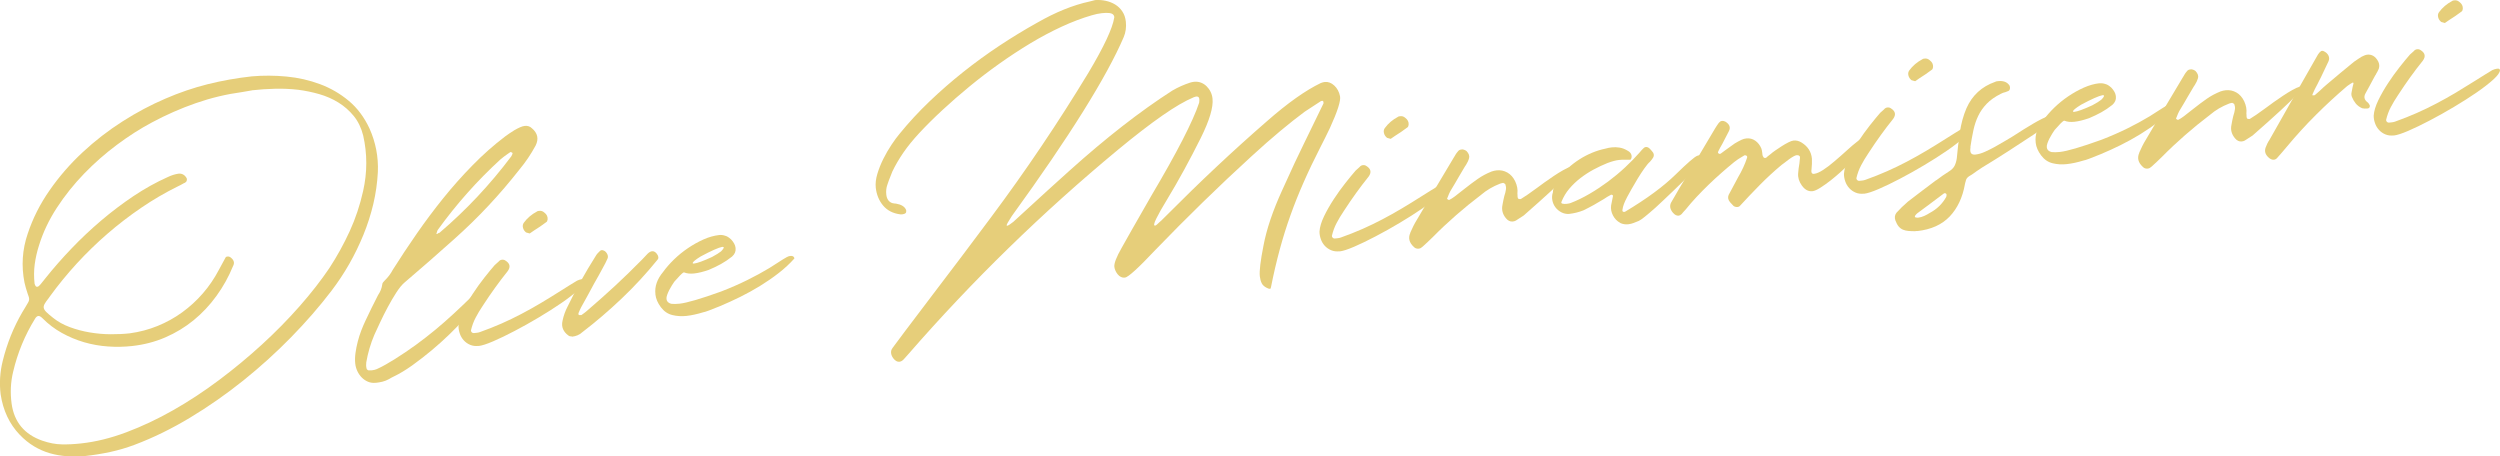 <?xml version="1.0" encoding="UTF-8"?><svg id="_レイヤー_2" xmlns="http://www.w3.org/2000/svg" viewBox="0 0 676.7 123.56"><defs><style>.cls-1{fill:#e6ce7a;}</style></defs><g id="_レイヤー_2-2"><path class="cls-1" d="M23.09,123.43c-1.68.15-3.32.17-4.94.06-1.62-.11-3.17-.38-4.66-.81-1.49-.43-2.92-1.06-4.29-1.88-1.37-.82-2.66-1.87-3.88-3.14-2.77-2.9-4.49-6.55-5.15-10.94-.37-3.02-.18-6.03.57-9.03.57-2.33,1.3-4.59,2.17-6.78.88-2.19,1.92-4.32,3.13-6.4.12-.19.24-.4.37-.61.12-.21.24-.41.37-.61l.82-1.39c.34-.54.38-1.1.14-1.69-.05-.14-.1-.28-.15-.42-.05-.14-.11-.29-.16-.47-.32-.94-.58-1.88-.8-2.83-.89-4.51-.6-8.92.87-13.23,1.38-4.15,3.36-8.08,5.95-11.78,2.58-3.71,5.55-7.12,8.9-10.24,3.35-3.12,6.95-5.91,10.81-8.37,3.85-2.46,7.73-4.51,11.61-6.17,3.78-1.64,7.6-2.94,11.46-3.91,3.86-.96,7.83-1.67,11.92-2.12,3.1-.27,6.24-.25,9.41.05,3.17.3,6.19.99,9.06,2.06,2.87,1.07,5.47,2.58,7.79,4.52,2.32,1.94,4.19,4.44,5.61,7.49,1.67,3.74,2.43,7.66,2.26,11.75-.15,2.93-.56,5.82-1.23,8.67-.68,2.85-1.57,5.63-2.68,8.35-1.11,2.71-2.38,5.34-3.83,7.88-1.45,2.54-3.06,4.96-4.82,7.28-3.24,4.25-6.89,8.44-10.94,12.58-4.05,4.14-8.37,8.04-12.95,11.72-4.59,3.67-9.36,7.01-14.33,10-4.97,3-9.99,5.46-15.08,7.38-2.18.82-4.38,1.46-6.59,1.94-2.22.48-4.47.84-6.74,1.09ZM68.25,24.45c-.46.09-.9.16-1.33.23-.42.07-.87.14-1.33.23-4.29.58-8.48,1.58-12.56,3-4.08,1.42-8.02,3.15-11.83,5.19-3.17,1.68-6.34,3.7-9.52,6.07-3.18,2.37-6.15,4.98-8.92,7.84-2.76,2.86-5.22,5.93-7.36,9.21-2.14,3.28-3.76,6.69-4.85,10.23-.54,1.68-.92,3.37-1.15,5.07-.23,1.7-.24,3.46-.04,5.27.17.59.4.87.69.84.18-.02.34-.09.49-.22.15-.12.3-.28.46-.48.48-.56.94-1.13,1.38-1.72,2.15-2.69,4.49-5.35,7.01-7.98,2.52-2.64,5.18-5.14,7.98-7.52,2.8-2.38,5.71-4.58,8.73-6.61,3.02-2.02,6.12-3.75,9.32-5.18.99-.47,1.95-.77,2.87-.91.92-.1,1.65.27,2.17,1.11.13.17.17.38.12.63-.04.26-.13.43-.27.52-.16.16-.35.27-.56.33-.27.17-.55.33-.84.47-.29.14-.57.28-.85.42-3.38,1.67-6.67,3.59-9.85,5.76-3.18,2.17-6.23,4.51-9.14,7.03-2.91,2.52-5.67,5.2-8.28,8.04-2.6,2.84-5.02,5.79-7.24,8.85-.06.11-.17.27-.33.47-.51.63-.88,1.16-1.12,1.58-.24.42-.33.81-.25,1.16.08.35.31.72.72,1.11.4.39,1,.9,1.79,1.53,1.3,1.05,2.82,1.89,4.55,2.53,1.73.64,3.53,1.12,5.4,1.43,1.87.32,3.74.48,5.62.49,1.87.01,3.61-.07,5.21-.25,2.63-.36,5.13-1.02,7.51-1.99s4.6-2.19,6.65-3.68c2.05-1.49,3.92-3.19,5.6-5.13,1.68-1.93,3.13-4.06,4.35-6.39.57-1.07,1.18-2.2,1.84-3.39.09-.12.25-.19.46-.21.28-.03.52.02.72.14.94.65,1.25,1.38.94,2.17-.03.04-.08.13-.13.28-1.19,2.91-2.69,5.6-4.49,8.08-1.8,2.49-3.86,4.68-6.17,6.57-2.31,1.89-4.87,3.44-7.67,4.65-2.8,1.21-5.81,1.99-9.01,2.34-2.14.23-4.31.28-6.52.12-2.21-.15-4.37-.54-6.48-1.15-2.1-.62-4.11-1.46-6.03-2.53-1.92-1.07-3.65-2.38-5.19-3.94-.45-.45-.83-.67-1.15-.63s-.62.28-.89.75c-2.75,4.45-4.73,9.24-5.93,14.38-.67,2.77-.8,5.63-.41,8.58.69,5,3.47,8.35,8.34,10.05,1.83.63,3.57.96,5.22.99,1.64.04,3.41-.05,5.29-.26,3.95-.43,8.03-1.44,12.23-3.02,4.2-1.58,8.42-3.56,12.64-5.96,4.22-2.39,8.37-5.12,12.45-8.18,4.08-3.06,7.95-6.27,11.61-9.62,3.67-3.36,7.05-6.8,10.16-10.33,3.11-3.53,5.79-6.97,8.05-10.31,2.13-3.26,3.97-6.61,5.54-10.04,1.57-3.43,2.77-7.05,3.62-10.85,1.14-5.06,1.14-10.07.02-15.02-.52-2.07-1.37-3.83-2.55-5.29-1.19-1.45-2.57-2.67-4.16-3.65-1.58-.98-3.31-1.73-5.17-2.27-1.86-.53-3.76-.93-5.7-1.18-2.08-.24-4.17-.33-6.27-.28-2.1.05-4.19.19-6.25.42Z"/><path class="cls-1" d="M101.7,103.61c-.75.08-1.44-.01-2.08-.28-.64-.27-1.21-.65-1.69-1.14-.49-.49-.88-1.06-1.19-1.71-.31-.65-.5-1.33-.58-2.04-.1-.89-.08-1.85.06-2.87s.34-2.05.61-3.09c.26-1.04.59-2.04.96-3.02.38-.98.76-1.87,1.14-2.67.56-1.18,1.11-2.34,1.67-3.48s1.13-2.29,1.73-3.43c.62-.9,1-1.86,1.14-2.88.01-.22.09-.42.23-.59s.29-.35.46-.51c.88-.85,1.6-1.81,2.17-2.89,2.05-3.25,4.22-6.52,6.49-9.79,2.27-3.27,4.66-6.46,7.16-9.57,2.5-3.1,5.15-6.08,7.94-8.92,2.78-2.85,5.72-5.45,8.81-7.8.3-.21.68-.48,1.13-.8.45-.32.92-.62,1.41-.91.49-.29.99-.54,1.48-.76.5-.22.92-.34,1.28-.38.78-.09,1.44.13,1.96.65,1.55,1.31,1.88,2.85,1,4.65-1.29,2.38-2.74,4.53-4.37,6.48-2.69,3.43-5.5,6.71-8.43,9.84-2.93,3.13-6.04,6.16-9.32,9.08-2.2,1.97-4.4,3.92-6.62,5.86-2.22,1.94-4.46,3.88-6.74,5.82-.69.58-1.44,1.49-2.24,2.73-.8,1.24-1.57,2.56-2.32,3.96-.75,1.4-1.44,2.78-2.08,4.15-.64,1.37-1.15,2.47-1.53,3.3-.52,1.21-.96,2.44-1.32,3.68-.37,1.25-.66,2.51-.88,3.8-.04.29-.05.57-.04.84.01.27.05.54.12.82.02.14.09.26.23.35.14.09.26.15.37.17l.27-.03c.11.02.23.03.35.02.12-.01.24-.03.35-.04.39-.04.78-.14,1.16-.29.86-.38,1.69-.81,2.51-1.28.81-.47,1.61-.94,2.38-1.42,2.02-1.27,3.93-2.56,5.73-3.87,1.8-1.31,3.54-2.67,5.23-4.06,1.68-1.39,3.34-2.84,4.98-4.36,1.63-1.51,3.28-3.08,4.94-4.7.78-.73,1.44-1.13,1.98-1.19.5-.05.8.12.92.52.12.4.05.76-.21,1.08-.12.23-.37.59-.75,1.08-.38.49-.81,1.03-1.28,1.6-.48.58-.95,1.12-1.41,1.64-.47.52-.83.92-1.08,1.2-.03.04-.06.06-.07.06-.02,0-.04.02-.07.06-1.16,1.28-2.51,2.67-4.05,4.17-1.55,1.5-3.18,2.97-4.89,4.4-1.72,1.43-3.45,2.77-5.2,4.03-1.75,1.25-3.42,2.26-4.99,3.01-.24.1-.47.21-.69.35-.22.13-.45.27-.69.4-.58.31-1.16.54-1.74.68-.58.14-1.17.24-1.78.3ZM118.59,63.12c.18-.02.32-.07.42-.15,7.18-6.12,13.65-13.01,19.4-20.67.15-.27.27-.53.34-.79-.02-.14-.1-.22-.24-.24-.12-.09-.23-.14-.34-.12-.13.09-.26.17-.38.26-.12.09-.24.17-.38.26-.64.43-1.3.94-1.99,1.52-6.25,5.73-11.88,12.06-16.88,18.98-.06.08-.11.16-.14.23-.03.08-.06.15-.08.23-.03.08-.04.13-.04.17,0,.04-.01.07-.04.11-.15.31-.15.45,0,.43.11-.01.22-.08.36-.2Z"/><path class="cls-1" d="M129.56,93.63c-.85.09-1.62,0-2.3-.29-.68-.29-1.25-.69-1.73-1.22-.47-.52-.83-1.12-1.06-1.8-.24-.68-.36-1.36-.36-2.04.08-1.23.5-2.62,1.24-4.16s1.63-3.08,2.63-4.61c1-1.53,2.05-2.99,3.14-4.37,1.09-1.38,2.02-2.51,2.79-3.39l1.03-.92c.25-.32.56-.49.92-.53.35-.04.67.03.94.22,1.24.77,1.45,1.71.64,2.85-2.34,2.92-4.53,5.96-6.57,9.1-.03.08-.11.19-.23.35-.68,1.01-1.31,2.05-1.87,3.12-.57,1.07-1,2.24-1.29,3.49-.02.18.06.35.22.52.16.16.35.23.56.21.29-.03.57-.06.85-.09.29-.03.57-.1.84-.2,2.04-.73,3.99-1.5,5.83-2.31,1.84-.81,3.62-1.68,5.36-2.59,1.74-.91,3.48-1.89,5.22-2.92,1.74-1.04,3.54-2.14,5.39-3.32.87-.56,1.69-1.08,2.45-1.54.76-.46,1.43-.87,2-1.22.17-.09.39-.18.65-.26.26-.08.5-.14.71-.16.46-.05.71.08.75.4,0,.61-.61,1.46-1.8,2.55-1.2,1.09-2.71,2.26-4.56,3.53-1.84,1.27-3.88,2.56-6.11,3.89-2.23,1.33-4.41,2.55-6.54,3.66-2.13,1.12-4.06,2.05-5.8,2.8-1.74.75-3.05,1.17-3.94,1.27ZM143.4,63.2c-.08-.03-.15-.05-.22-.06-.07,0-.15-.03-.22-.06-.22-.05-.41-.1-.56-.16-.44-.35-.72-.78-.84-1.28-.13-.51-.05-.96.23-1.35.91-1.25,2.09-2.26,3.56-3.04.1-.08.21-.13.33-.14s.24-.03.35-.04c.46-.05.89.1,1.29.45.67.5.97,1.12.91,1.85-.02.15-.06.3-.11.44-.06.15-.13.25-.24.3-.57.42-1.12.83-1.68,1.21-.55.38-1.12.75-1.69,1.1-.17.13-.35.25-.55.38-.2.13-.39.26-.55.38Z"/><path class="cls-1" d="M154.84,91.12s-.08-.05-.11-.04-.07-.01-.11-.04c-.28.03-.55-.05-.78-.24-.66-.47-1.14-1.04-1.43-1.71-.29-.67-.34-1.43-.14-2.28.28-1.36.74-2.64,1.36-3.82,2.26-4.68,4.79-9.23,7.58-13.64.15-.27.32-.51.51-.73.19-.22.4-.43.63-.64.13-.16.3-.25.51-.27.07,0,.13,0,.16,0,.04.01.07.02.11.02.48.09.86.38,1.15.87.29.49.35.94.18,1.36-.4.91-.82,1.73-1.24,2.46-.39.73-.78,1.45-1.17,2.15-.39.71-.8,1.43-1.22,2.16-.6,1.11-1.19,2.2-1.77,3.27-.58,1.07-1.18,2.15-1.78,3.22-.12.23-.23.46-.33.69-.1.23-.21.47-.32.74-.03.08-.04.13-.04.17,0,.04-.01.07-.04.11,0,.07.03.14.08.21,0,.04,0,.07.01.11.03,0,.07.01.11.04.15.02.36.01.65-.02.34-.22.65-.45.95-.7.3-.25.59-.5.89-.75,2.5-2.15,4.95-4.33,7.36-6.56,2.4-2.23,4.77-4.53,7.1-6.91.09-.12.18-.2.24-.24.23-.24.45-.48.68-.72.22-.24.45-.48.68-.72.42-.41.83-.63,1.22-.67.57-.06,1.08.3,1.52,1.08.09.21.15.41.17.6.02.2-.05.39-.21.59-3.01,3.72-6.24,7.22-9.68,10.49-3.44,3.28-7.05,6.37-10.84,9.27-.69.62-1.57.98-2.63,1.1Z"/><path class="cls-1" d="M194.67,63.62c.53-.06,1.08,0,1.64.2.44.1.96.42,1.56.96.73.78,1.14,1.53,1.22,2.24l.02.21c.09.82-.23,1.56-.95,2.21-.99.79-2,1.47-3.02,2.03-1.02.56-2.11,1.09-3.29,1.58-1.53.53-2.84.85-3.95.97-1.07.12-1.98.02-2.73-.29l-.16.02c-.38.19-1.2,1.02-2.48,2.49-.19.27-.41.61-.67,1.02-.26.41-.5.83-.72,1.27-.22.44-.41.87-.56,1.3-.15.43-.21.81-.17,1.13.07.64.5,1.06,1.27,1.27.62.08,1.38.06,2.27-.03,1.99-.22,5.73-1.31,11.2-3.28,2.59-1,4.96-2.04,7.12-3.11,2.15-1.06,4.14-2.15,5.97-3.25,3.19-2.08,4.91-3.13,5.16-3.16.1-.05.3-.09.58-.12.46-.05.78.08.96.38.05.1.07.19.08.26v.05c-1.25,1.4-2.67,2.72-4.26,3.95-1.59,1.24-3.27,2.39-5.02,3.47-1.76,1.08-3.55,2.07-5.37,2.97-1.83.9-3.62,1.72-5.38,2.46-2.62,1.08-4.16,1.65-4.62,1.7-1.67.51-3.19.84-4.54.99-1.32.14-2.59.07-3.83-.23-1.24-.3-2.28-1.01-3.13-2.14-.84-1.13-1.33-2.27-1.46-3.41v-.11c-.24-2.06.46-4.07,2.08-6.01.81-1.13,1.8-2.26,2.95-3.38,1.16-1.12,2.41-2.14,3.77-3.06,1.36-.92,2.76-1.71,4.2-2.35,1.44-.65,2.86-1.04,4.25-1.2ZM187.51,71.22c.01.11.12.15.34.12.89-.1,2.52-.69,4.88-1.78.58-.31,1.06-.59,1.45-.83.39-.24.71-.47.98-.68.52-.52.77-.89.74-1.11,0-.07-.14-.11-.39-.12-1.02.19-2.96,1.05-5.82,2.58-1.49.92-2.21,1.52-2.18,1.81Z"/><path class="cls-1" d="M243.45,97.92c-.57.06-1.13-.25-1.67-.95-.34-.47-.53-.93-.58-1.39-.06-.5.07-.96.39-1.39.59-.82,1.76-2.39,3.51-4.71,1.75-2.32,4.1-5.42,7.05-9.31,2.71-3.54,5.39-7.08,8.05-10.61,2.66-3.53,5.32-7.09,7.99-10.66,4.74-6.36,9.3-12.77,13.66-19.25,4.37-6.48,8.61-13.11,12.73-19.9,4.23-7.09,6.56-12.07,7.01-14.93l.03-.22c-.03-.25-.12-.45-.28-.62-.38-.46-1.42-.6-3.13-.41-.82.09-1.72.28-2.69.57-2.62.76-5.33,1.78-8.14,3.08-2.81,1.3-5.63,2.8-8.45,4.49-2.82,1.7-5.63,3.54-8.42,5.52-2.79,1.98-5.47,4.03-8.05,6.15-2.58,2.12-5.03,4.25-7.35,6.4s-4.43,4.24-6.33,6.29c-1.64,1.77-3.06,3.51-4.24,5.22-1.18,1.72-2.18,3.43-3,5.14-.82,2.04-1.28,3.26-1.38,3.66-.27.79-.36,1.64-.26,2.57.13,1.21.67,1.98,1.6,2.31.19.05.36.09.53.1.16.02.34.04.52.05,1.4.24,2.28.78,2.66,1.6.04.07.08.19.09.37.06.53-.29.84-1.03.92-.29.03-.48.04-.59.01-1.97-.25-3.52-1.05-4.64-2.38-1.12-1.34-1.78-2.95-1.99-4.83-.12-1.14.02-2.39.43-3.75.41-1.36.95-2.71,1.61-4.04.66-1.33,1.4-2.6,2.2-3.81.8-1.21,1.54-2.2,2.21-3,2.48-3.05,5.17-5.96,8.09-8.75,2.92-2.79,5.97-5.45,9.15-7.98,3.18-2.53,6.45-4.9,9.81-7.13,3.36-2.22,6.73-4.28,10.13-6.17,5.05-2.9,9.81-4.82,14.28-5.78l1.47-.38c.96-.07,1.92,0,2.86.2.94.2,1.8.54,2.57,1.01.77.47,1.42,1.1,1.93,1.87.52.77.83,1.69.95,2.76.16,1.49-.03,2.89-.57,4.17-2.32,5.41-5.99,12.12-11,20.15-5.01,8.03-11.44,17.46-19.29,28.3-.96,1.47-1.42,2.3-1.4,2.48.01.11.05.16.12.15.28-.03.84-.38,1.67-1.05,7.43-6.83,12.49-11.44,15.18-13.83,9.9-8.9,19.19-16.14,27.87-21.71,1.52-.89,3.12-1.6,4.79-2.15.17-.05.35-.1.53-.14.18-.04.35-.07.53-.09.68-.07,1.3,0,1.89.22.58.22,1.1.55,1.54.99.44.44.81.94,1.08,1.5.28.56.45,1.17.52,1.81.26,2.35-.81,5.92-3.2,10.73-1.45,2.9-2.93,5.74-4.46,8.54-1.53,2.8-3.13,5.59-4.81,8.36-1.16,1.89-2.08,3.52-2.76,4.9-.68,1.37-.75,1.99-.23,1.86.14-.02.54-.35,1.19-.99.26-.21.55-.47.86-.8.31-.32.67-.69,1.1-1.09,4.38-4.41,8.81-8.72,13.3-12.94,4.49-4.22,9.08-8.37,13.79-12.46,5.59-4.9,10.43-8.33,14.54-10.3.38-.15.73-.24,1.05-.28.92-.1,1.79.22,2.59.96.8.74,1.32,1.71,1.56,2.91.24,1.2-.67,4.06-2.73,8.57-.41.87-.83,1.75-1.28,2.63-.44.88-.89,1.75-1.33,2.63-1.66,3.25-3.16,6.37-4.48,9.38-1.33,3.01-2.53,6.01-3.6,9.01-1.08,3-2.04,6.09-2.9,9.26-.86,3.17-1.65,6.56-2.37,10.18-.04.29-.13.45-.27.46-.21.02-.51-.07-.9-.28-.65-.33-1.1-.74-1.35-1.26-.25-.51-.42-1.12-.5-1.84-.16-1.42.17-4.18.98-8.27.84-4.49,2.54-9.52,5.1-15.1,2.49-5.53,4.46-9.75,5.9-12.64l5.25-10.79c.05-.51-.08-.75-.4-.71-.14.02-.25.05-.31.09-.74.48-1.47.95-2.19,1.43-.72.48-1.45.95-2.19,1.43-2,1.48-4.2,3.22-6.59,5.21-2.39,1.99-5,4.28-7.81,6.86-4.49,4.1-8.88,8.24-13.19,12.45-4.31,4.2-8.58,8.5-12.82,12.89-4.61,4.9-7.36,7.4-8.25,7.5-.39.04-.75-.02-1.07-.18-.33-.16-.61-.39-.86-.69s-.46-.63-.62-.99c-.17-.36-.27-.72-.31-1.07-.1-.93.56-2.64,1.98-5.13.48-.88,1.38-2.48,2.71-4.81s3.1-5.41,5.3-9.26c6.96-11.75,11.28-20.15,12.96-25.2.06-.4.08-.75.05-1.03-.05-.5-.35-.72-.88-.66-.11.01-.3.07-.58.17-2.34.98-5.2,2.64-8.58,5-3.38,2.35-7.33,5.4-11.86,9.14-20.57,17.03-39.54,35.52-56.91,55.48-.42.48-.81.92-1.18,1.32-.37.4-.75.62-1.14.67Z"/><path class="cls-1" d="M362.61,68.02c-.85.09-1.62,0-2.3-.29-.68-.29-1.26-.69-1.73-1.21-.47-.52-.83-1.12-1.06-1.8-.24-.68-.36-1.36-.36-2.04.08-1.23.5-2.62,1.24-4.16.75-1.54,1.63-3.08,2.63-4.61,1-1.53,2.05-2.99,3.14-4.37,1.09-1.38,2.02-2.51,2.79-3.39l1.03-.92c.25-.32.56-.49.91-.53.36-.04.67.03.94.22,1.24.76,1.45,1.71.64,2.85-2.35,2.92-4.53,5.96-6.57,9.1-.03.08-.11.19-.23.35-.68,1.01-1.31,2.05-1.87,3.12-.57,1.07-1,2.24-1.29,3.49-.02.18.06.35.22.52.16.16.35.23.56.21.29-.03.57-.06.85-.09.28-.03.56-.1.84-.2,2.04-.73,3.99-1.5,5.83-2.31,1.84-.81,3.62-1.68,5.36-2.59,1.74-.91,3.48-1.89,5.22-2.92,1.74-1.04,3.54-2.14,5.39-3.32.88-.56,1.69-1.08,2.45-1.54s1.43-.87,2-1.22c.17-.09.39-.18.65-.26.26-.08.5-.14.71-.16.46-.05.71.08.75.4,0,.61-.6,1.46-1.8,2.55-1.2,1.09-2.72,2.26-4.56,3.53-1.84,1.27-3.88,2.56-6.11,3.89-2.23,1.33-4.41,2.55-6.54,3.66-2.13,1.12-4.06,2.05-5.8,2.8-1.74.75-3.05,1.17-3.94,1.27ZM376.45,37.59c-.08-.03-.15-.05-.22-.06-.07,0-.15-.03-.22-.06-.22-.05-.41-.1-.56-.16-.44-.35-.72-.78-.84-1.29-.13-.51-.05-.96.23-1.35.91-1.25,2.09-2.26,3.56-3.04.1-.08.21-.13.34-.14.12-.01.24-.03.35-.04.46-.05.89.1,1.29.45.67.5.97,1.12.91,1.85-.02.15-.06.29-.11.44-.06.15-.13.25-.24.3-.57.42-1.12.83-1.68,1.21-.55.38-1.12.75-1.69,1.1-.17.13-.35.25-.55.38-.2.13-.39.26-.55.38Z"/><path class="cls-1" d="M381.73,63c.26-.6.54-1.2.83-1.79.3-.59.61-1.16.95-1.7,1.64-2.81,3.28-5.6,4.94-8.38,1.66-2.78,3.32-5.57,5-8.38.18-.31.29-.48.32-.52.15-.23.24-.38.25-.43s.1-.18.26-.38c.09-.12.24-.3.43-.53.19-.24.48-.38.87-.42l.27-.03c.44.06.82.22,1.13.47.61.65.83,1.29.67,1.9s-.45,1.23-.85,1.85c-.13.16-.22.29-.28.41-.64,1.08-1.19,2-1.64,2.77-.33.58-.67,1.16-1.02,1.76-.35.6-.78,1.32-1.3,2.17-.24.46-.47.99-.69,1.59-.03.08-.06.14-.09.2-.03.06-.06.12-.09.2.04.03.06.07.06.1.08.1.14.15.18.14.12.1.23.14.34.12.48-.23.97-.54,1.47-.92.47-.34.92-.7,1.37-1.07s.9-.73,1.37-1.07c1.16-.92,2.32-1.79,3.47-2.6,1.15-.81,2.42-1.49,3.8-2.04.49-.16.94-.27,1.37-.31,1.03-.11,2,.09,2.9.6.9.51,1.61,1.32,2.13,2.41.52,1.13.71,2.23.58,3.29l.03.27c-.02.15-.01.36.02.65.03.29.13.45.3.51.17.05.36.07.57.04.98-.58,2.47-1.6,4.47-3.08.5-.38,1.15-.86,1.95-1.43.8-.57,1.64-1.15,2.51-1.74.87-.58,1.72-1.11,2.56-1.58.83-.47,1.54-.79,2.14-.96l.21-.02c.75-.08.33.7-1.25,2.35-1.67,1.84-5.61,5.48-11.82,10.92l-2.12,1.37c-.24.13-.52.22-.84.25-.68.07-1.29-.22-1.83-.88-.91-1.09-1.22-2.3-.94-3.62.06-.4.14-.8.22-1.19.08-.39.17-.78.27-1.19.22-.64.37-1.25.45-1.83.06-.44.01-.87-.14-1.28-.01-.11-.08-.2-.22-.27-.13-.07-.26-.14-.37-.2-.21.02-.5.09-.84.2-1.97.76-3.7,1.78-5.18,3.05-2.33,1.77-4.57,3.59-6.72,5.47-2.15,1.88-4.25,3.84-6.29,5.91-.46.45-.92.89-1.39,1.34-.47.45-.94.88-1.4,1.29-.07.04-.13.09-.2.13-.07.04-.13.1-.2.18-.17.13-.37.2-.62.23-.57.06-1.02-.09-1.35-.45-1.28-1.16-1.6-2.44-.96-3.84Z"/><path class="cls-1" d="M438.55,60.32c-.84-.45-1.49-1.12-1.95-2-.46-.89-.63-1.79-.51-2.7.09-.44.18-.88.26-1.3.08-.42.17-.86.26-1.3-.01-.11-.07-.19-.19-.25-.11-.06-.22-.08-.33-.07-.03.04-.07.06-.1.06-.34.18-.66.36-.97.54-.3.18-.61.37-.91.59-1.75,1.09-3.59,2.11-5.5,3.04-1.24.5-2.54.82-3.89.97-.75.05-1.45-.1-2.1-.44-.65-.34-1.19-.8-1.61-1.36-.42-.57-.7-1.21-.83-1.93-.13-.72-.08-1.44.17-2.15-.05-.82.51-2.09,1.69-3.81.69-.98,1.5-1.89,2.45-2.76.95-.86,1.97-1.64,3.07-2.34,1.09-.7,2.24-1.29,3.42-1.78,1.19-.49,2.36-.85,3.53-1.09.59-.17,1.17-.29,1.74-.35.71-.08,1.43-.06,2.14.06.72.12,1.4.38,2.06.77.42.21.71.44.89.69.17.25.27.5.3.75.03.25,0,.47-.06.66-.07.19-.15.32-.25.41-.29,0-.58,0-.86.01-.29.01-.56.02-.81,0-.22-.01-.44-.01-.68,0-.23,0-.49.03-.78.06-.39.04-.84.13-1.35.26-.51.13-1.09.32-1.75.57-1.24.5-2.49,1.08-3.75,1.76-1.26.68-2.44,1.45-3.56,2.31-1.11.86-2.12,1.82-3.01,2.87-.89,1.05-1.59,2.22-2.1,3.5-.15.31-.05.49.28.56s.69.09,1.09.04c.53-.06.9-.13,1.11-.23,1.69-.65,3.39-1.48,5.1-2.48,1.71-1,3.37-2.1,4.99-3.3,1.61-1.2,3.15-2.48,4.6-3.83,1.45-1.35,2.77-2.7,3.96-4.06.35-.43.72-.84,1.11-1.2.16-.16.35-.25.56-.28.39-.04.77.13,1.14.52.37.39.66.74.87,1.04.23.44.22.88-.02,1.3-.21.35-.5.72-.85,1.12-.4.33-.9.93-1.51,1.79-.61.86-1.22,1.79-1.83,2.79-.61,1-1.18,1.98-1.71,2.92-.53.94-.92,1.66-1.19,2.16-.03.04-.05.07-.04.09,0,.02-.01.05-.04.09-.27.5-.51,1.02-.72,1.56-.21.55-.36,1.11-.43,1.7-.03.36.15.52.54.48h.11c2.97-1.78,5.6-3.5,7.86-5.17,2.27-1.67,4.23-3.32,5.89-4.94,3.19-3.12,5.14-4.81,5.87-5.08.17-.05.33-.1.47-.13.14-.03.26-.06.37-.07.39-.04.64.06.74.3.1.24.1.73,0,1.46-3.08,3.08-5.69,5.64-7.83,7.7-2.13,2.05-3.81,3.63-5.02,4.74-2.46,2.18-3.95,3.37-4.47,3.57-.04,0-.07.02-.1.06-.48.2-.95.38-1.4.56-.45.17-.92.29-1.42.35-.78.09-1.52-.03-2.2-.35Z"/><path class="cls-1" d="M477.19,42.24s0,.07.01.11c.08.03.14.13.2.3.19.09.32.13.39.12.14-.02.28-.08.41-.18.13-.1.23-.2.29-.28.13-.09.27-.19.4-.31.13-.12.26-.23.4-.31.26-.24.67-.56,1.22-.94.55-.38,1.13-.77,1.74-1.16.61-.39,1.21-.74,1.8-1.04.6-.3,1.07-.47,1.43-.51.75-.08,1.49.11,2.22.57,1.66,1.04,2.58,2.49,2.75,4.34.02.5.02.99,0,1.46-.02.47-.06.96-.11,1.47.01.11,0,.18-.03.22-.02.18,0,.36.03.54.04.18.15.31.34.4.08.03.22.03.43,0,.6-.07,1.39-.41,2.37-1.04.98-.63,1.99-1.4,3.04-2.31,1.22-1.03,2.37-2.04,3.45-3.03,1.08-.98,1.9-1.69,2.47-2.11.07-.04.12-.08.15-.12.03-.04.08-.08.15-.12.26-.21.54-.42.82-.63.28-.21.55-.33.8-.36.32-.04.52.11.59.42.11.35.05.79-.18,1.32-.23.53-.58,1.12-1.05,1.76s-1.03,1.33-1.69,2.05c-.66.72-1.38,1.45-2.16,2.18-.39.37-1,.92-1.82,1.66s-1.69,1.46-2.6,2.18c-.91.71-1.81,1.35-2.71,1.92-.89.57-1.61.88-2.14.94-1.1.12-2.06-.39-2.87-1.52-.77-1.07-1.1-2.17-1.01-3.29.05-.83.17-1.75.35-2.74.02-.18.03-.35.05-.52.02-.16.04-.34.05-.52.05-.22.06-.44.04-.65-.02-.21-.15-.36-.37-.45-.22-.05-.4-.06-.55-.05-.21.02-.52.15-.91.37-.39.22-.78.48-1.18.78-.4.3-.78.59-1.15.88-.37.29-.65.5-.85.63-2.08,1.74-4.03,3.54-5.86,5.4-1.83,1.86-3.65,3.77-5.45,5.73-.13.12-.32.2-.57.23-.36.04-.71-.05-1.06-.26-.16-.16-.31-.33-.46-.49-.14-.17-.3-.33-.46-.49-.58-.66-.72-1.33-.44-2.01l1.75-3.27c.15-.27.29-.52.4-.75.12-.23.25-.48.4-.75,1.03-1.73,1.85-3.5,2.44-5.29.11-.34,0-.56-.34-.66-.22-.05-.35-.05-.38-.01-.13.09-.26.16-.38.23-.12.07-.25.14-.38.23-.64.36-1.32.81-2.01,1.36-1.12.92-2.27,1.89-3.44,2.92-1.17,1.03-2.32,2.09-3.46,3.19-1.14,1.1-2.24,2.22-3.31,3.36-1.06,1.14-2.04,2.27-2.92,3.37-.19.2-.39.41-.58.63-.19.22-.37.43-.53.62-.26.25-.52.38-.76.41-.53.06-1.05-.19-1.54-.75-.82-.96-1-1.89-.52-2.81.4-.66.78-1.31,1.14-1.96s.74-1.31,1.13-1.96c1.65-2.7,3.26-5.39,4.84-8.07,1.58-2.68,3.17-5.36,4.79-8.06.15-.27.31-.52.48-.76s.33-.47.49-.7c.07-.04.15-.12.24-.24.16-.2.38-.31.66-.34s.6.04.94.22c1.12.71,1.43,1.55.93,2.55-.3.57-.59,1.15-.89,1.72-.3.57-.59,1.15-.89,1.72-.21.35-.41.69-.59,1.04-.18.34-.36.69-.53,1.03-.05.22-.07.35-.07.39.2.19.37.28.52.27.07,0,.17-.05.31-.14.23-.17.45-.33.65-.48.2-.15.42-.31.65-.48l2.4-1.72c.64-.39,1.27-.73,1.89-1.02.21-.09.41-.17.62-.23.21-.06.42-.1.63-.12.89-.1,1.69.1,2.42.6.72.5,1.28,1.21,1.67,2.14.05.17.1.36.14.55.04.19.07.42.1.66.02.14.03.28.04.4.01.12.05.27.1.45Z"/><path class="cls-1" d="M504.57,52.42c-.85.09-1.62,0-2.3-.29-.68-.29-1.25-.69-1.73-1.22-.47-.52-.83-1.12-1.06-1.8-.24-.68-.36-1.36-.36-2.04.08-1.23.5-2.62,1.25-4.16s1.63-3.08,2.63-4.61c1-1.53,2.05-2.99,3.14-4.37,1.09-1.38,2.02-2.51,2.79-3.39l1.03-.92c.25-.32.56-.49.91-.53.36-.04.67.03.94.22,1.24.77,1.45,1.71.64,2.85-2.35,2.92-4.53,5.96-6.57,9.1-.03.08-.11.19-.23.35-.68,1.01-1.31,2.05-1.87,3.12-.57,1.07-1,2.24-1.29,3.49-.02.18.06.35.22.52.16.16.35.23.56.21.29-.03.57-.06.85-.09s.57-.1.84-.2c2.04-.73,3.99-1.5,5.82-2.31,1.84-.81,3.63-1.68,5.36-2.59,1.74-.91,3.48-1.89,5.22-2.92,1.74-1.04,3.54-2.14,5.39-3.32.87-.56,1.69-1.08,2.45-1.54.76-.46,1.43-.87,2-1.22.17-.09.39-.18.65-.26.26-.08.5-.14.71-.16.46-.05.71.08.75.4,0,.61-.6,1.46-1.8,2.55-1.2,1.09-2.71,2.26-4.56,3.53-1.84,1.27-3.88,2.56-6.11,3.89-2.23,1.33-4.41,2.55-6.54,3.66-2.13,1.12-4.06,2.05-5.8,2.8-1.74.75-3.05,1.17-3.94,1.27ZM518.41,21.99c-.08-.03-.15-.05-.22-.06-.07,0-.15-.03-.22-.06-.22-.05-.41-.1-.56-.16-.44-.35-.72-.78-.84-1.29-.13-.51-.05-.96.23-1.35.91-1.25,2.09-2.26,3.56-3.04.1-.08.21-.13.33-.14.12-.01.24-.03.35-.04.46-.05.89.1,1.29.45.67.5.97,1.12.91,1.85-.02.15-.06.29-.11.44-.06.15-.13.25-.24.3-.57.42-1.12.83-1.68,1.21-.55.38-1.12.75-1.69,1.1-.17.13-.35.25-.55.39-.2.13-.39.26-.55.38Z"/><path class="cls-1" d="M518.97,62.51l-.64.07c-.65,0-1.25-.02-1.79-.07s-1.04-.17-1.47-.35c-.43-.19-.82-.48-1.15-.87-.33-.4-.62-.94-.88-1.63-.27-.8-.16-1.49.31-2.09.9-1,1.92-1.99,3.08-2.99,1.26-.97,2.53-1.94,3.79-2.9,1.26-.97,2.53-1.92,3.79-2.85.03-.04.08-.06.15-.07.57-.42,1.13-.84,1.7-1.24.57-.4,1.14-.78,1.71-1.13.71-.44,1.21-.95,1.51-1.54.29-.59.49-1.27.59-2.04.19-2.18.46-4.48.81-6.9s.95-4.62,1.81-6.63c1.56-3.49,4.15-5.86,7.75-7.12.17-.09.33-.14.47-.16.14-.02.3-.03.48-.05.57-.06,1.12,0,1.64.17.52.18.96.52,1.3,1.02.14.27.18.57.12.88-.06.31-.21.52-.45.62-.14.05-.27.1-.39.15-.12.05-.25.1-.39.15-.42.08-.84.24-1.25.46-1.57.79-2.84,1.68-3.81,2.69-.97,1.01-1.74,2.11-2.31,3.31-.57,1.2-1,2.5-1.3,3.9-.3,1.4-.56,2.87-.79,4.41.02.18.02.3-.01.38-.18,1.28.26,1.86,1.33,1.75.85-.09,1.74-.35,2.67-.78s1.76-.84,2.51-1.25c1.02-.58,2.06-1.18,3.12-1.8,1.07-.62,2.14-1.28,3.21-1.97.3-.21.84-.56,1.62-1.04.77-.48,1.59-.98,2.46-1.49.86-.51,1.69-.96,2.47-1.35.79-.39,1.34-.61,1.66-.64.68-.07,1.03.36,1.06,1.29-.58.6-2.28,1.84-5.11,3.7-2.28,1.51-4.57,3.01-6.86,4.48-2.29,1.48-4.6,2.92-6.93,4.33-.47.3-.94.62-1.41.94-.47.32-.94.65-1.4.99-.13.09-.26.16-.38.23-.12.07-.25.14-.38.23-.54.35-.85.81-.93,1.4-.06.15-.1.28-.12.39-.02.11-.05.22-.07.33-.64,3.64-2.03,6.56-4.14,8.78-2.12,2.21-5.04,3.53-8.78,3.94ZM519.23,58.91c.53-.06,1.07-.21,1.6-.45.53-.24,1.03-.51,1.5-.81,1.97-1.05,3.47-2.51,4.49-4.38.02-.11.05-.24.07-.39.02-.15,0-.27-.04-.37-.13-.17-.28-.24-.46-.22-.07,0-.17.05-.31.14-1.16.88-2.34,1.77-3.54,2.66-1.2.89-2.4,1.78-3.6,2.67-.2.17-.39.38-.58.66-.03.04-.04.09-.04.17,0,.07.01.12.02.16.08.06.17.11.29.13.15.02.26.03.36.04.09,0,.17,0,.24,0Z"/><path class="cls-1" d="M568.29,22.56c.53-.06,1.08,0,1.64.2.44.1.96.42,1.56.96.73.78,1.14,1.53,1.22,2.24l.02.21c.09.82-.23,1.56-.95,2.21-.99.79-2,1.47-3.02,2.03-1.02.56-2.12,1.09-3.29,1.58-1.53.53-2.84.85-3.95.97-1.07.12-1.98.02-2.73-.29l-.16.02c-.38.19-1.2,1.02-2.48,2.49-.19.27-.41.61-.67,1.02s-.5.83-.72,1.27c-.22.44-.41.87-.56,1.3-.15.43-.21.81-.17,1.13.07.64.5,1.06,1.27,1.26.62.08,1.38.06,2.27-.03,1.99-.22,5.73-1.31,11.2-3.28,2.59-1,4.96-2.04,7.12-3.11,2.15-1.06,4.14-2.15,5.96-3.25,3.19-2.08,4.92-3.13,5.16-3.16.1-.05.3-.09.58-.12.46-.05.78.08.96.38.05.1.08.19.08.26v.05c-1.25,1.4-2.67,2.72-4.26,3.95-1.59,1.24-3.27,2.39-5.02,3.47-1.75,1.08-3.55,2.06-5.37,2.97-1.83.9-3.62,1.72-5.38,2.45-2.62,1.08-4.16,1.65-4.62,1.7-1.67.51-3.19.84-4.54.98-1.32.15-2.6.07-3.83-.23-1.24-.3-2.28-1.01-3.13-2.14-.84-1.13-1.33-2.27-1.46-3.41v-.11c-.24-2.06.46-4.07,2.08-6.01.81-1.13,1.8-2.26,2.95-3.38,1.16-1.12,2.41-2.14,3.77-3.06,1.36-.92,2.76-1.71,4.2-2.35s2.86-1.04,4.25-1.2ZM561.13,30.16c.01.11.12.15.34.12.89-.1,2.52-.69,4.88-1.78.58-.32,1.06-.59,1.45-.83.39-.24.71-.47.98-.68.52-.52.77-.9.74-1.11,0-.07-.14-.11-.39-.12-1.02.19-2.96,1.05-5.82,2.58-1.48.92-2.21,1.52-2.18,1.81Z"/><path class="cls-1" d="M579.05,41.32c.26-.6.54-1.2.83-1.79.3-.59.61-1.16.95-1.7,1.64-2.81,3.28-5.6,4.94-8.38,1.66-2.78,3.32-5.57,5-8.38.18-.31.29-.48.32-.52.15-.23.24-.38.25-.43.01-.06.1-.18.25-.38.1-.12.24-.3.43-.53.19-.24.48-.38.87-.42l.27-.03c.44.06.82.22,1.13.47.61.65.83,1.29.67,1.9-.17.61-.45,1.23-.85,1.85-.13.16-.22.29-.28.41-.64,1.08-1.18,2-1.64,2.77-.33.58-.67,1.16-1.02,1.76-.35.6-.78,1.32-1.3,2.17-.24.46-.47.99-.69,1.59-.03.08-.06.14-.09.2-.03.06-.06.12-.09.2.04.03.06.07.07.1.08.1.14.15.18.14.12.1.23.14.34.12.48-.23.97-.54,1.47-.92.47-.34.92-.7,1.37-1.07s.9-.73,1.37-1.07c1.16-.92,2.32-1.79,3.47-2.6,1.15-.81,2.42-1.49,3.8-2.04.49-.16.94-.27,1.37-.31,1.03-.11,2,.09,2.9.6.9.51,1.61,1.32,2.13,2.41.52,1.13.71,2.23.58,3.29l.03.27c-.02.15-.01.36.02.65.03.29.13.45.3.51.17.05.36.07.57.04.98-.58,2.47-1.6,4.47-3.08.5-.38,1.15-.86,1.95-1.43.8-.57,1.64-1.15,2.51-1.73.87-.58,1.72-1.11,2.56-1.58.83-.47,1.54-.79,2.14-.96l.21-.02c.75-.08.33.7-1.25,2.35-1.67,1.84-5.61,5.48-11.82,10.92l-2.12,1.37c-.24.13-.52.22-.84.25-.68.07-1.29-.22-1.83-.88-.91-1.09-1.23-2.3-.94-3.62.06-.4.14-.8.22-1.19.08-.39.17-.78.27-1.19.22-.64.37-1.25.45-1.83.06-.44.01-.87-.14-1.28-.01-.11-.08-.2-.22-.27-.14-.07-.26-.14-.37-.2-.21.02-.5.09-.84.2-1.97.76-3.7,1.78-5.18,3.05-2.33,1.77-4.57,3.59-6.72,5.47-2.15,1.88-4.25,3.84-6.29,5.91-.46.45-.92.89-1.39,1.34-.47.45-.94.88-1.4,1.29-.07.04-.13.09-.2.13-.07.04-.13.1-.2.18-.17.13-.37.2-.62.23-.57.06-1.02-.09-1.35-.45-1.28-1.16-1.6-2.44-.96-3.84Z"/><path class="cls-1" d="M626.25,25.81l.16-.02c.14-.02.21-.04.21-.08.23-.21.44-.39.64-.56.2-.17.41-.35.64-.56.32-.32.65-.63.98-.92.33-.29.66-.58.99-.86,1.22-1.03,2.44-2.06,3.66-3.08,1.22-1.02,2.44-2.02,3.67-3.02.37-.26.73-.5,1.08-.74.35-.24.71-.47,1.09-.69.11-.01.18-.04.21-.08.44-.23.82-.36,1.14-.4,1.28-.14,2.29.47,3.01,1.83.32.65.38,1.31.16,1.98-.12.27-.23.51-.35.74-.12.23-.24.44-.36.63-.02.11-.1.25-.23.4-.12.19-.23.39-.32.58-.09.19-.19.38-.31.57-.33.65-.66,1.28-1.01,1.89-.35.61-.68,1.23-1.01,1.84-.54.96-.34,1.79.6,2.47.16.13.28.29.38.5.04.03.06.07.07.1,0,.04.03.07.06.1.09.17.09.36,0,.57-.09.21-.24.32-.45.35l-.21.02c-.46.05-.92.03-1.36-.07-.72-.32-1.3-.75-1.74-1.29-.44-.55-.78-1.15-1.04-1.8-.15-.42-.18-.83-.08-1.23.04-.26.09-.5.14-.72.05-.22.09-.46.14-.72.06-.15.09-.3.11-.44.02-.15.06-.29.11-.44.05-.22-.02-.32-.2-.3-.07,0-.12.03-.15.07-.13.09-.25.15-.36.2-.37.22-.69.44-.96.65-2.96,2.52-5.79,5.13-8.49,7.82-2.7,2.69-5.28,5.52-7.77,8.5-.44.55-.91,1.1-1.39,1.64-.48.54-.96,1.09-1.44,1.64-.23.21-.47.32-.72.35-.53.06-1.04-.16-1.53-.64-.84-.77-1.1-1.64-.77-2.62.14-.38.3-.75.47-1.11.18-.36.37-.7.59-1.01,2.2-3.88,4.39-7.74,6.56-11.58,2.17-3.84,4.36-7.68,6.57-11.53.25-.39.52-.69.82-.9.04,0,.07-.02.1-.04.03-.02.09-.04.16-.04.18-.02.34.02.5.11.61.29,1.03.69,1.26,1.19.23.5.24,1.01,0,1.54l-2.11,4.45c-.15.27-.29.54-.42.8-.13.27-.27.55-.42.86-.24.42-.49.89-.74,1.4-.25.51-.46.98-.63,1.39-.08.23-.05.33.09.31l.16-.02Z"/><path class="cls-1" d="M647.96,36.66c-.85.09-1.62,0-2.3-.29-.68-.29-1.26-.69-1.73-1.22-.47-.52-.83-1.12-1.06-1.8-.24-.68-.36-1.36-.36-2.04.08-1.23.5-2.62,1.24-4.16.75-1.54,1.63-3.08,2.63-4.61,1-1.53,2.05-2.99,3.14-4.37,1.09-1.38,2.02-2.51,2.79-3.39l1.03-.92c.25-.32.56-.49.91-.53.36-.04.67.03.94.22,1.24.77,1.45,1.71.64,2.85-2.35,2.92-4.53,5.96-6.57,9.1-.03.08-.11.19-.23.35-.68,1.01-1.31,2.05-1.87,3.12-.57,1.07-1,2.24-1.29,3.49-.01.18.06.35.22.52.16.16.35.23.56.21.29-.03.57-.06.85-.09s.56-.1.84-.2c2.04-.73,3.99-1.5,5.82-2.31,1.84-.81,3.62-1.68,5.36-2.59,1.74-.91,3.48-1.89,5.22-2.92,1.74-1.04,3.54-2.15,5.39-3.32.88-.56,1.69-1.08,2.45-1.54.76-.46,1.43-.87,2-1.22.17-.09.39-.18.65-.26.26-.08.5-.14.71-.16.46-.05.71.08.75.4,0,.61-.6,1.46-1.8,2.55-1.2,1.09-2.72,2.26-4.56,3.53-1.84,1.27-3.88,2.56-6.11,3.89s-4.41,2.55-6.54,3.66c-2.13,1.12-4.06,2.05-5.8,2.8-1.74.75-3.05,1.17-3.94,1.27ZM661.8,6.23c-.08-.03-.15-.05-.22-.06-.07,0-.15-.03-.22-.06-.22-.05-.41-.1-.56-.16-.44-.35-.72-.78-.84-1.29-.13-.51-.05-.96.23-1.35.91-1.25,2.09-2.26,3.56-3.04.1-.08.21-.13.33-.14.12-.01.24-.03.35-.04.46-.05.89.1,1.29.45.67.5.97,1.12.91,1.85-.02.15-.06.29-.11.44-.06.15-.13.25-.24.3-.57.42-1.12.83-1.68,1.21-.55.38-1.12.75-1.69,1.1-.17.13-.35.25-.55.38-.2.13-.39.26-.55.38Z"/></g></svg>